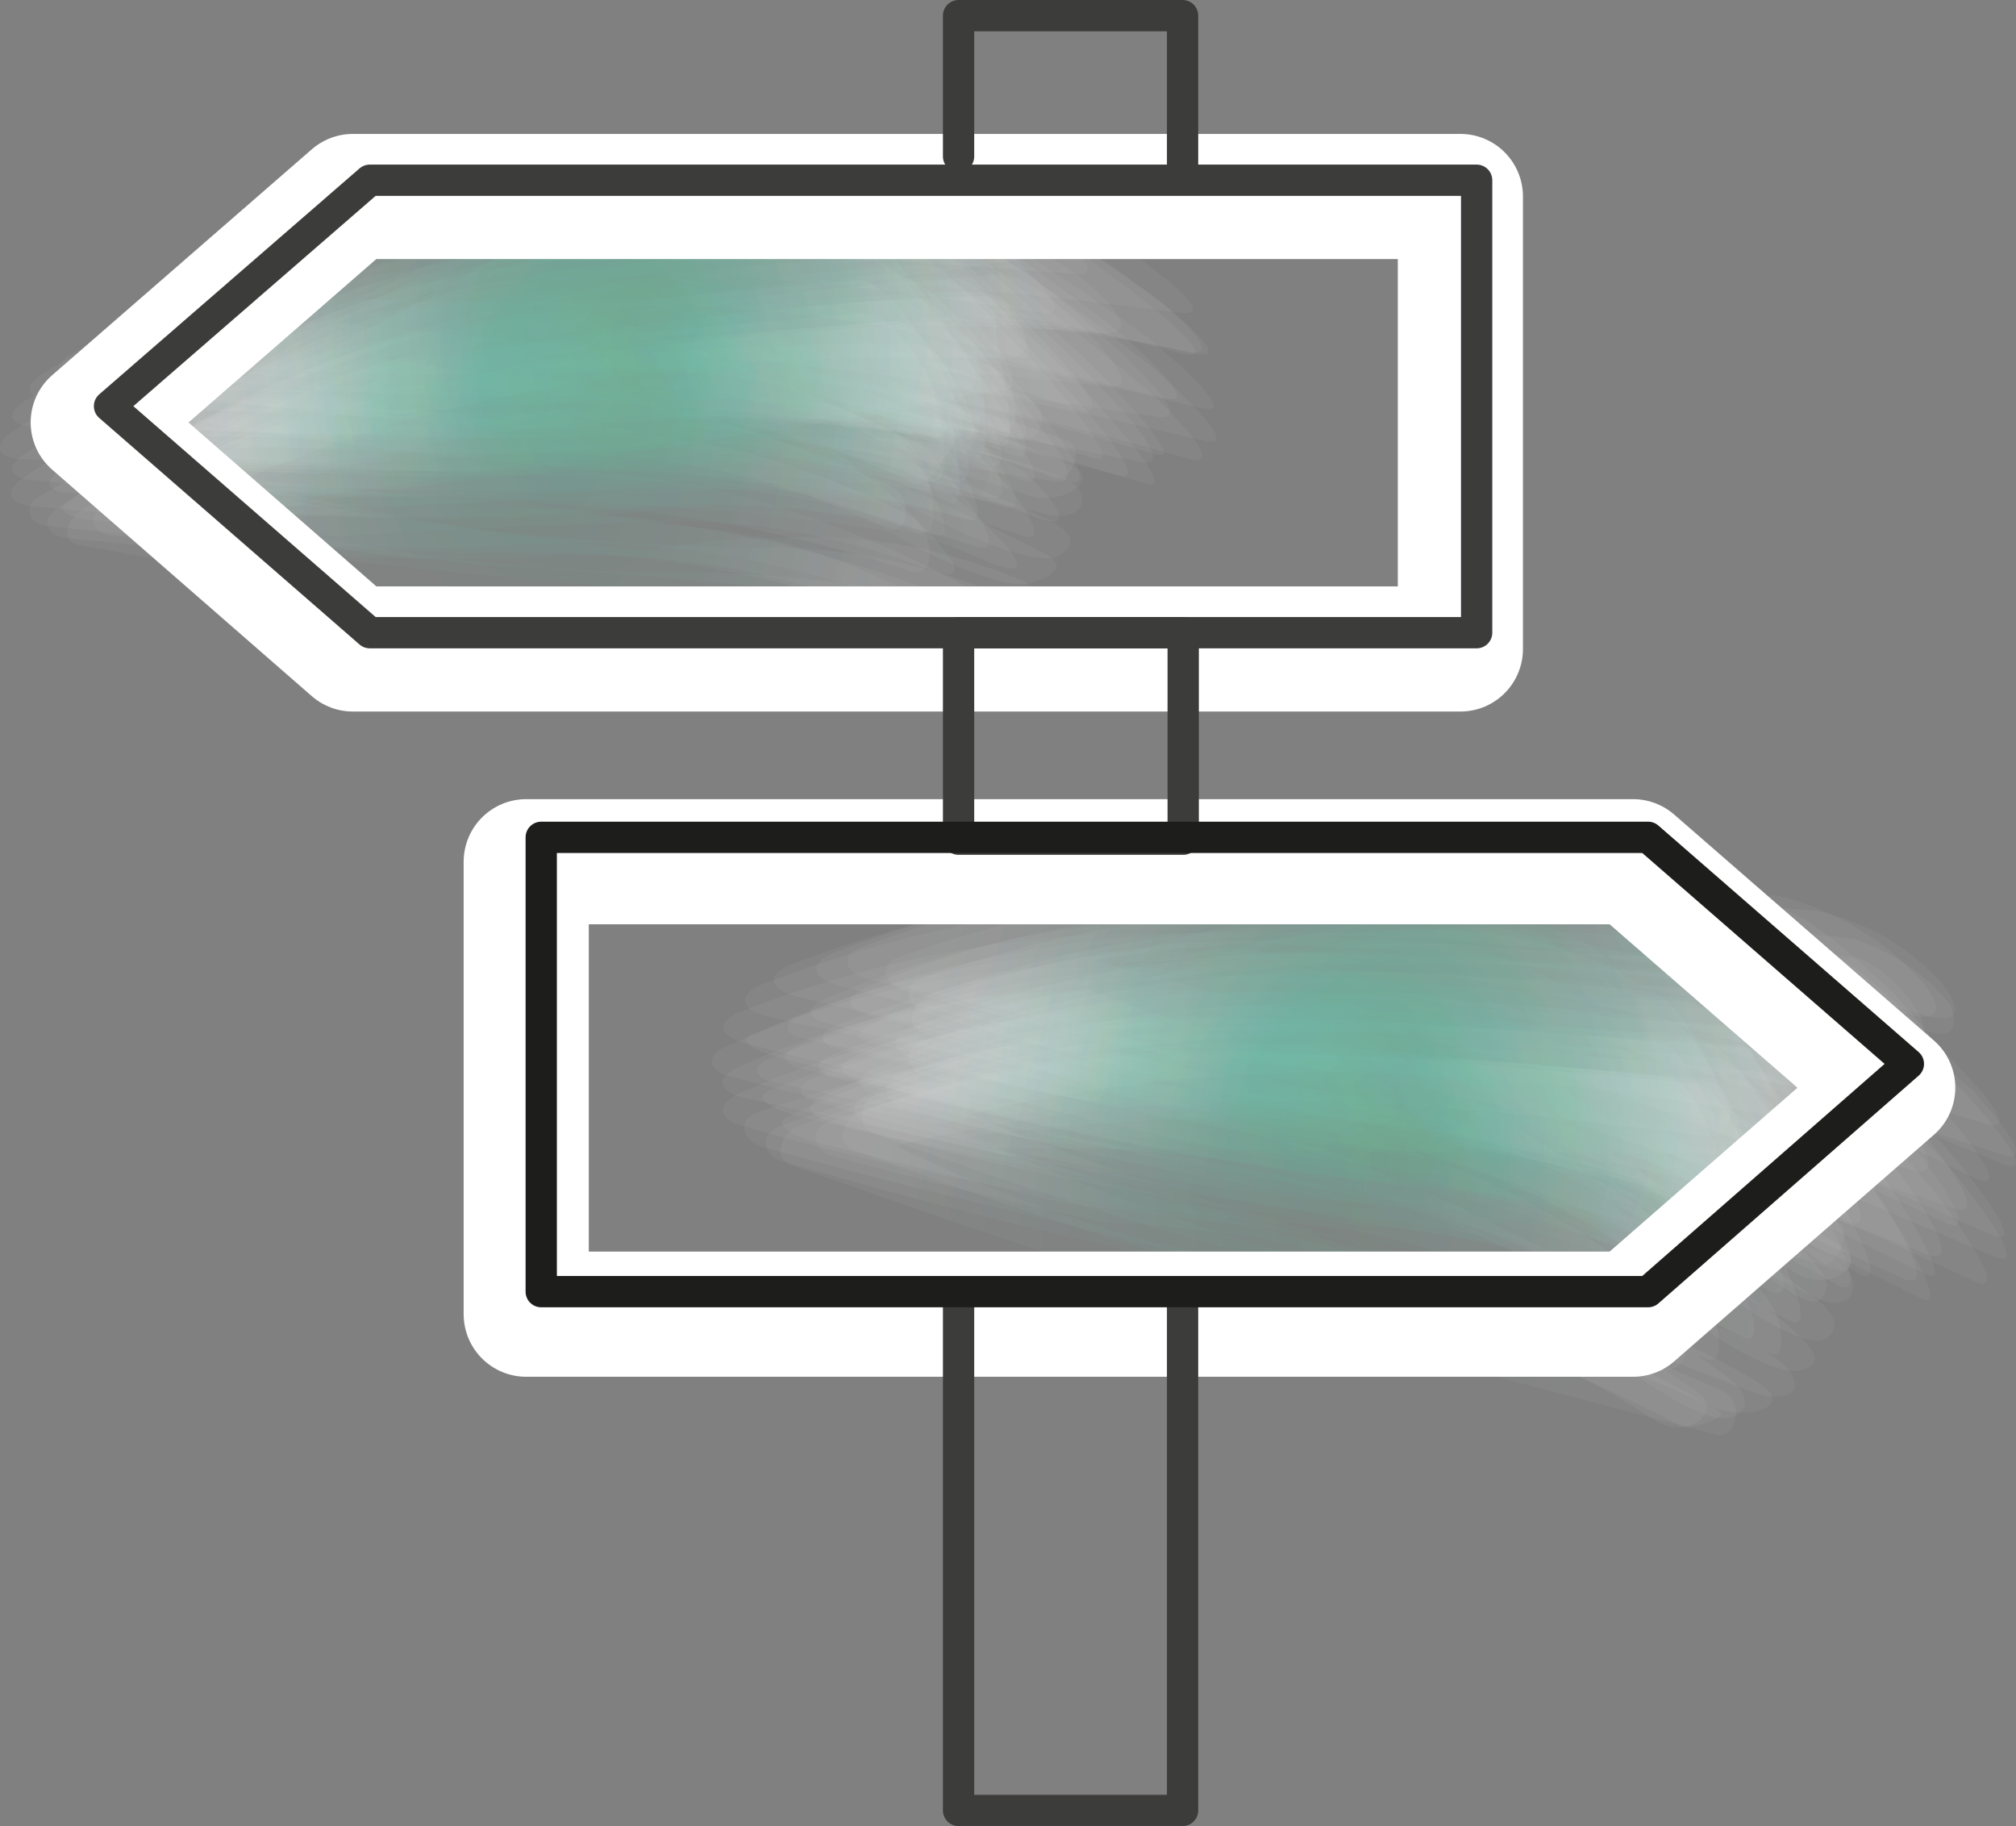 <svg xmlns="http://www.w3.org/2000/svg" xmlns:xlink="http://www.w3.org/1999/xlink" viewBox="0 0 32.22 29.18"><rect x="0" y="0" width="32.22" height="29.18" fill="#808080" stroke="none"/><defs><style>.cls-1,.cls-10,.cls-11,.cls-12,.cls-13,.cls-14,.cls-15,.cls-16,.cls-17,.cls-18,.cls-19,.cls-2,.cls-20,.cls-21,.cls-22,.cls-23,.cls-24,.cls-25,.cls-26,.cls-27,.cls-28,.cls-29,.cls-3,.cls-30,.cls-31,.cls-32,.cls-33,.cls-34,.cls-35,.cls-36,.cls-37,.cls-38,.cls-39,.cls-4,.cls-40,.cls-41,.cls-42,.cls-43,.cls-44,.cls-45,.cls-46,.cls-47,.cls-48,.cls-49,.cls-5,.cls-50,.cls-51,.cls-52,.cls-53,.cls-54,.cls-55,.cls-56,.cls-57,.cls-58,.cls-59,.cls-6,.cls-60,.cls-61,.cls-62,.cls-63,.cls-64,.cls-65,.cls-66,.cls-67,.cls-68,.cls-69,.cls-7,.cls-70,.cls-71,.cls-72,.cls-8,.cls-9{opacity:0.04;}.cls-1{fill:url(#Unbenannter_Verlauf_6);}.cls-2{fill:url(#Unbenannter_Verlauf_6-2);}.cls-3{fill:url(#Unbenannter_Verlauf_6-3);}.cls-4{fill:url(#Unbenannter_Verlauf_6-4);}.cls-5{fill:url(#Unbenannter_Verlauf_6-5);}.cls-6{fill:url(#Unbenannter_Verlauf_6-6);}.cls-7{fill:url(#Unbenannter_Verlauf_6-7);}.cls-8{fill:url(#Unbenannter_Verlauf_6-8);}.cls-9{fill:url(#Unbenannter_Verlauf_6-9);}.cls-10{fill:url(#Unbenannter_Verlauf_6-10);}.cls-11{fill:url(#Unbenannter_Verlauf_6-11);}.cls-12{fill:url(#Unbenannter_Verlauf_6-12);}.cls-13{fill:url(#Unbenannter_Verlauf_6-13);}.cls-14{fill:url(#Unbenannter_Verlauf_6-14);}.cls-15{fill:url(#Unbenannter_Verlauf_6-15);}.cls-16{fill:url(#Unbenannter_Verlauf_6-16);}.cls-17{fill:url(#Unbenannter_Verlauf_6-17);}.cls-18{fill:url(#Unbenannter_Verlauf_6-18);}.cls-19{fill:url(#Unbenannter_Verlauf_6-19);}.cls-20{fill:url(#Unbenannter_Verlauf_6-20);}.cls-21{fill:url(#Unbenannter_Verlauf_6-21);}.cls-22{fill:url(#Unbenannter_Verlauf_6-22);}.cls-23{fill:url(#Unbenannter_Verlauf_6-23);}.cls-24{fill:url(#Unbenannter_Verlauf_6-24);}.cls-25{fill:url(#Unbenannter_Verlauf_6-25);}.cls-26{fill:url(#Unbenannter_Verlauf_6-26);}.cls-27{fill:url(#Unbenannter_Verlauf_6-27);}.cls-28{fill:url(#Unbenannter_Verlauf_6-28);}.cls-29{fill:url(#Unbenannter_Verlauf_6-29);}.cls-30{fill:url(#Unbenannter_Verlauf_6-30);}.cls-31{fill:url(#Unbenannter_Verlauf_6-31);}.cls-32{fill:url(#Unbenannter_Verlauf_6-32);}.cls-33{fill:url(#Unbenannter_Verlauf_6-33);}.cls-34{fill:url(#Unbenannter_Verlauf_6-34);}.cls-35{fill:url(#Unbenannter_Verlauf_6-35);}.cls-36{fill:url(#Unbenannter_Verlauf_6-36);}.cls-37{fill:url(#Unbenannter_Verlauf_6-37);}.cls-38{fill:url(#Unbenannter_Verlauf_6-38);}.cls-39{fill:url(#Unbenannter_Verlauf_6-39);}.cls-40{fill:url(#Unbenannter_Verlauf_6-40);}.cls-41{fill:url(#Unbenannter_Verlauf_6-41);}.cls-42{fill:url(#Unbenannter_Verlauf_6-42);}.cls-43{fill:url(#Unbenannter_Verlauf_6-43);}.cls-44{fill:url(#Unbenannter_Verlauf_6-44);}.cls-45{fill:url(#Unbenannter_Verlauf_6-45);}.cls-46{fill:url(#Unbenannter_Verlauf_6-46);}.cls-47{fill:url(#Unbenannter_Verlauf_6-47);}.cls-48{fill:url(#Unbenannter_Verlauf_6-48);}.cls-49{fill:url(#Unbenannter_Verlauf_6-49);}.cls-50{fill:url(#Unbenannter_Verlauf_6-50);}.cls-51{fill:url(#Unbenannter_Verlauf_6-51);}.cls-52{fill:url(#Unbenannter_Verlauf_6-52);}.cls-53{fill:url(#Unbenannter_Verlauf_6-53);}.cls-54{fill:url(#Unbenannter_Verlauf_6-54);}.cls-55{fill:url(#Unbenannter_Verlauf_6-55);}.cls-56{fill:url(#Unbenannter_Verlauf_6-56);}.cls-57{fill:url(#Unbenannter_Verlauf_6-57);}.cls-58{fill:url(#Unbenannter_Verlauf_6-58);}.cls-59{fill:url(#Unbenannter_Verlauf_6-59);}.cls-60{fill:url(#Unbenannter_Verlauf_6-60);}.cls-61{fill:url(#Unbenannter_Verlauf_6-61);}.cls-62{fill:url(#Unbenannter_Verlauf_6-62);}.cls-63{fill:url(#Unbenannter_Verlauf_6-63);}.cls-64{fill:url(#Unbenannter_Verlauf_6-64);}.cls-65{fill:url(#Unbenannter_Verlauf_6-65);}.cls-66{fill:url(#Unbenannter_Verlauf_6-66);}.cls-67{fill:url(#Unbenannter_Verlauf_6-67);}.cls-68{fill:url(#Unbenannter_Verlauf_6-68);}.cls-69{fill:url(#Unbenannter_Verlauf_6-69);}.cls-70{fill:url(#Unbenannter_Verlauf_6-70);}.cls-71{fill:url(#Unbenannter_Verlauf_6-71);}.cls-72{fill:url(#Unbenannter_Verlauf_6-72);}.cls-73,.cls-74,.cls-75{fill:none;stroke-linecap:round;stroke-linejoin:round;}.cls-73{stroke:#fff;stroke-width:2px;}.cls-74{stroke:#3c3c3b;}.cls-74,.cls-75{stroke-width:0.5px;}.cls-75{stroke:#1d1d1b;}</style><radialGradient id="Unbenannter_Verlauf_6" cx="21.19" cy="19.6" r="5.87" gradientUnits="userSpaceOnUse"><stop offset="0" stop-color="#57ba9e"/><stop offset="0.14" stop-color="#5cbca1"/><stop offset="0.3" stop-color="#69c1a8"/><stop offset="0.46" stop-color="#7fcbb5"/><stop offset="0.63" stop-color="#9fd7c7"/><stop offset="0.8" stop-color="#c7e8df"/><stop offset="0.98" stop-color="#f7fcfb"/><stop offset="1" stop-color="#fff"/></radialGradient><radialGradient id="Unbenannter_Verlauf_6-2" cx="20.87" cy="18.6" r="6.41" xlink:href="#Unbenannter_Verlauf_6"/><radialGradient id="Unbenannter_Verlauf_6-3" cx="21.21" cy="16.99" r="6.57" xlink:href="#Unbenannter_Verlauf_6"/><radialGradient id="Unbenannter_Verlauf_6-4" cx="20.59" cy="17.25" r="6.49" xlink:href="#Unbenannter_Verlauf_6"/><radialGradient id="Unbenannter_Verlauf_6-5" cx="22.78" cy="17.6" r="6.94" xlink:href="#Unbenannter_Verlauf_6"/><radialGradient id="Unbenannter_Verlauf_6-6" cx="19.97" cy="18.47" r="6.25" xlink:href="#Unbenannter_Verlauf_6"/><radialGradient id="Unbenannter_Verlauf_6-7" cx="22.23" cy="16.72" r="6.47" xlink:href="#Unbenannter_Verlauf_6"/><radialGradient id="Unbenannter_Verlauf_6-8" cx="22.8" cy="17.14" r="6.76" xlink:href="#Unbenannter_Verlauf_6"/><radialGradient id="Unbenannter_Verlauf_6-9" cx="19.67" cy="18.31" r="6.21" xlink:href="#Unbenannter_Verlauf_6"/><radialGradient id="Unbenannter_Verlauf_6-10" cx="22.57" cy="17.14" r="6.96" xlink:href="#Unbenannter_Verlauf_6"/><radialGradient id="Unbenannter_Verlauf_6-11" cx="22.6" cy="18.48" r="6.54" xlink:href="#Unbenannter_Verlauf_6"/><radialGradient id="Unbenannter_Verlauf_6-12" cx="20.11" cy="19.88" r="5.82" xlink:href="#Unbenannter_Verlauf_6"/><radialGradient id="Unbenannter_Verlauf_6-13" cx="23.25" cy="18.01" r="6.62" xlink:href="#Unbenannter_Verlauf_6"/><radialGradient id="Unbenannter_Verlauf_6-14" cx="22.66" cy="17.79" r="6.11" xlink:href="#Unbenannter_Verlauf_6"/><radialGradient id="Unbenannter_Verlauf_6-15" cx="21" cy="18.1" r="6.55" xlink:href="#Unbenannter_Verlauf_6"/><radialGradient id="Unbenannter_Verlauf_6-16" cx="21" cy="19.11" r="6.3" xlink:href="#Unbenannter_Verlauf_6"/><radialGradient id="Unbenannter_Verlauf_6-17" cx="22.32" cy="18.94" r="6.47" xlink:href="#Unbenannter_Verlauf_6"/><radialGradient id="Unbenannter_Verlauf_6-18" cx="21.83" cy="17.99" r="6.71" xlink:href="#Unbenannter_Verlauf_6"/><radialGradient id="Unbenannter_Verlauf_6-19" cx="21.03" cy="19.73" r="6.01" xlink:href="#Unbenannter_Verlauf_6"/><radialGradient id="Unbenannter_Verlauf_6-20" cx="21.95" cy="17.39" r="6.86" xlink:href="#Unbenannter_Verlauf_6"/><radialGradient id="Unbenannter_Verlauf_6-21" cx="19.66" cy="19.06" r="6.07" xlink:href="#Unbenannter_Verlauf_6"/><radialGradient id="Unbenannter_Verlauf_6-22" cx="22.36" cy="17.16" r="6.88" xlink:href="#Unbenannter_Verlauf_6"/><radialGradient id="Unbenannter_Verlauf_6-23" cx="22.51" cy="18.97" r="6.23" xlink:href="#Unbenannter_Verlauf_6"/><radialGradient id="Unbenannter_Verlauf_6-24" cx="20.18" cy="17.68" r="6.4" xlink:href="#Unbenannter_Verlauf_6"/><radialGradient id="Unbenannter_Verlauf_6-25" cx="20.83" cy="17.72" r="6.55" xlink:href="#Unbenannter_Verlauf_6"/><radialGradient id="Unbenannter_Verlauf_6-26" cx="22.87" cy="17.45" r="6.28" xlink:href="#Unbenannter_Verlauf_6"/><radialGradient id="Unbenannter_Verlauf_6-27" cx="22.98" cy="17.4" r="6.81" xlink:href="#Unbenannter_Verlauf_6"/><radialGradient id="Unbenannter_Verlauf_6-28" cx="22.66" cy="17.14" r="6.42" xlink:href="#Unbenannter_Verlauf_6"/><radialGradient id="Unbenannter_Verlauf_6-29" cx="21.73" cy="17.65" r="6.79" xlink:href="#Unbenannter_Verlauf_6"/><radialGradient id="Unbenannter_Verlauf_6-30" cx="19.71" cy="19.72" r="5.94" xlink:href="#Unbenannter_Verlauf_6"/><radialGradient id="Unbenannter_Verlauf_6-31" cx="22.01" cy="16.62" r="6.62" xlink:href="#Unbenannter_Verlauf_6"/><radialGradient id="Unbenannter_Verlauf_6-32" cx="22.78" cy="18.51" r="6.21" xlink:href="#Unbenannter_Verlauf_6"/><radialGradient id="Unbenannter_Verlauf_6-33" cx="20.16" cy="19.78" r="5.98" xlink:href="#Unbenannter_Verlauf_6"/><radialGradient id="Unbenannter_Verlauf_6-34" cx="21.81" cy="18.62" r="6.56" xlink:href="#Unbenannter_Verlauf_6"/><radialGradient id="Unbenannter_Verlauf_6-35" cx="21.52" cy="19.34" r="5.89" xlink:href="#Unbenannter_Verlauf_6"/><radialGradient id="Unbenannter_Verlauf_6-36" cx="22.41" cy="17.6" r="6.9" xlink:href="#Unbenannter_Verlauf_6"/><radialGradient id="Unbenannter_Verlauf_6-37" cx="9.05" cy="7.59" r="5.38" xlink:href="#Unbenannter_Verlauf_6"/><radialGradient id="Unbenannter_Verlauf_6-38" cx="9.01" cy="6.47" r="5.99" xlink:href="#Unbenannter_Verlauf_6"/><radialGradient id="Unbenannter_Verlauf_6-39" cx="9.16" cy="4.88" r="6.05" xlink:href="#Unbenannter_Verlauf_6"/><radialGradient id="Unbenannter_Verlauf_6-40" cx="8.66" cy="5.09" r="6.02" xlink:href="#Unbenannter_Verlauf_6"/><radialGradient id="Unbenannter_Verlauf_6-41" cx="10.68" cy="5.71" r="6.42" xlink:href="#Unbenannter_Verlauf_6"/><radialGradient id="Unbenannter_Verlauf_6-42" cx="8.17" cy="6.31" r="5.86" xlink:href="#Unbenannter_Verlauf_6"/><radialGradient id="Unbenannter_Verlauf_6-43" cx="9.95" cy="4.66" r="5.88" xlink:href="#Unbenannter_Verlauf_6"/><radialGradient id="Unbenannter_Verlauf_6-44" cx="10.56" cy="5.08" r="6.21" xlink:href="#Unbenannter_Verlauf_6"/><radialGradient id="Unbenannter_Verlauf_6-45" cx="7.84" cy="6.08" r="5.79" xlink:href="#Unbenannter_Verlauf_6"/><radialGradient id="Unbenannter_Verlauf_6-46" cx="10.52" cy="5.21" r="6.48" xlink:href="#Unbenannter_Verlauf_6"/><radialGradient id="Unbenannter_Verlauf_6-47" cx="10.42" cy="6.29" r="6.05" xlink:href="#Unbenannter_Verlauf_6"/><radialGradient id="Unbenannter_Verlauf_6-48" cx="8.48" cy="7.94" r="5.52" xlink:href="#Unbenannter_Verlauf_6"/><radialGradient id="Unbenannter_Verlauf_6-49" cx="10.93" cy="5.97" r="6.07" xlink:href="#Unbenannter_Verlauf_6"/><radialGradient id="Unbenannter_Verlauf_6-50" cx="10.13" cy="5.7" r="5.49" xlink:href="#Unbenannter_Verlauf_6"/><radialGradient id="Unbenannter_Verlauf_6-51" cx="9.17" cy="5.97" r="6.18" xlink:href="#Unbenannter_Verlauf_6"/><radialGradient id="Unbenannter_Verlauf_6-52" cx="9.04" cy="6.96" r="5.89" xlink:href="#Unbenannter_Verlauf_6"/><radialGradient id="Unbenannter_Verlauf_6-53" cx="10.22" cy="6.88" r="6.01" xlink:href="#Unbenannter_Verlauf_6"/><radialGradient id="Unbenannter_Verlauf_6-54" cx="9.89" cy="6.04" r="6.27" xlink:href="#Unbenannter_Verlauf_6"/><radialGradient id="Unbenannter_Verlauf_6-55" cx="8.94" cy="7.58" r="5.55" xlink:href="#Unbenannter_Verlauf_6"/><radialGradient id="Unbenannter_Verlauf_6-56" cx="9.97" cy="5.27" r="6.42" xlink:href="#Unbenannter_Verlauf_6"/><radialGradient id="Unbenannter_Verlauf_6-57" cx="7.78" cy="6.81" r="5.63" xlink:href="#Unbenannter_Verlauf_6"/><radialGradient id="Unbenannter_Verlauf_6-58" cx="10.28" cy="5.03" r="6.41" xlink:href="#Unbenannter_Verlauf_6"/><radialGradient id="Unbenannter_Verlauf_6-59" cx="10.24" cy="6.86" r="5.71" xlink:href="#Unbenannter_Verlauf_6"/><radialGradient id="Unbenannter_Verlauf_6-60" cx="8.33" cy="5.45" r="5.97" xlink:href="#Unbenannter_Verlauf_6"/><radialGradient id="Unbenannter_Verlauf_6-61" cx="9" cy="5.55" r="6.16" xlink:href="#Unbenannter_Verlauf_6"/><radialGradient id="Unbenannter_Verlauf_6-62" cx="10.37" cy="5.38" r="5.63" xlink:href="#Unbenannter_Verlauf_6"/><radialGradient id="Unbenannter_Verlauf_6-63" cx="10.75" cy="5.44" r="6.25" xlink:href="#Unbenannter_Verlauf_6"/><radialGradient id="Unbenannter_Verlauf_6-64" cx="10.28" cy="5.06" r="5.81" xlink:href="#Unbenannter_Verlauf_6"/><radialGradient id="Unbenannter_Verlauf_6-65" cx="9.83" cy="5.58" r="6.36" xlink:href="#Unbenannter_Verlauf_6"/><radialGradient id="Unbenannter_Verlauf_6-66" cx="7.81" cy="7.6" r="5.5" xlink:href="#Unbenannter_Verlauf_6"/><radialGradient id="Unbenannter_Verlauf_6-67" cx="9.79" cy="4.6" r="6.04" xlink:href="#Unbenannter_Verlauf_6"/><radialGradient id="Unbenannter_Verlauf_6-68" cx="10.38" cy="6.42" r="5.62" xlink:href="#Unbenannter_Verlauf_6"/><radialGradient id="Unbenannter_Verlauf_6-69" cx="8.16" cy="7.63" r="5.53" xlink:href="#Unbenannter_Verlauf_6"/><radialGradient id="Unbenannter_Verlauf_6-70" cx="9.76" cy="6.58" r="6.06" xlink:href="#Unbenannter_Verlauf_6"/><radialGradient id="Unbenannter_Verlauf_6-71" cx="9.35" cy="7.24" r="5.39" xlink:href="#Unbenannter_Verlauf_6"/><radialGradient id="Unbenannter_Verlauf_6-72" cx="10.4" cy="5.57" r="6.45" xlink:href="#Unbenannter_Verlauf_6"/></defs><g id="Ebene_2" data-name="Ebene 2"><g id="Ebene_1-2" data-name="Ebene 1"><path class="cls-1" d="M28.16,17.14A67.48,67.48,0,0,0,19,16.7a17.82,17.82,0,0,0-5.22,1.06c-.25.07-.49.5-.12.62A73.16,73.16,0,0,0,22.16,21a16.25,16.25,0,0,1,5.18,1.47c.56.26,1.5,0,.64-.45a10.21,10.21,0,0,0-3.15-1.23,13.51,13.51,0,0,0-2.91-.4,37.68,37.68,0,0,1-7.36-2.68l-.11.62,14.12.12C29.42,18.59,28.68,17.19,28.16,17.14Z"/><path class="cls-2" d="M27,16.56c-3-.2-6.39-.7-9.4-.43a17.67,17.67,0,0,0-5.26,1.28c-.53.2.51.44.4.42a77.57,77.57,0,0,0,9.21,1.65,11.71,11.71,0,0,1,5,1.62c.49.27.08-.7.05-.76a7.88,7.88,0,0,0-1.49-2.28c-3.52-3.56-6.56-1.18-12-.86l2.29.56a22.46,22.46,0,0,1,13.58,2.78c.64.31-.48-1.64-.51-1.7C28.5,18.27,27.77,16.61,27,16.56Z"/><path class="cls-3" d="M27.42,14.58A72,72,0,0,0,18,14.17a19.9,19.9,0,0,0-5.3,1.22c-.51.18-.39.44.06.54a55.31,55.31,0,0,0,6.48,1.15c3.15.32,5.7.7,8.37,2.79,0,0,.26-.58.11-.68-1.46-1-2.92-1.92-4.46-2.76-3-1.63-.2-.14-7.57-1.35l-.55.66c5.78-1,9.52-.05,14.68,1.5.7.21-.47-1.11-.34-1C29.06,15.83,28.11,14.62,27.42,14.58Z"/><path class="cls-4" d="M27,14.87a71.82,71.82,0,0,0-9.41-.4,19.38,19.38,0,0,0-5.33,1.23c-.52.18-.42.44,0,.54a55.74,55.74,0,0,0,6.49,1.12c3.11.29,5.68.64,8.29,2.73.05,0,.41-.54.29-.62-1.48-1-3-2-4.53-2.81-3-1.63-.21-.15-7.52-1.26l-.58.65c5.82-1,9.36-.08,14.38,1.75.69.25-.33-1.14-.23-1C28.51,16.36,27.58,14.91,27,14.87Z"/><path class="cls-5" d="M28.47,16.09a77,77,0,0,0-9.36-.45A15.62,15.62,0,0,0,13.6,16.9c-.19.12-.18.22,0,.32A53.22,53.22,0,0,0,22,18.88a15.42,15.42,0,0,1,6.25,1.73c.58.3,0-.83,0-.94a13.37,13.37,0,0,0-1.8-3.16C23.1,12.3,19.67,16,14,16.77l3.49.42c5.95-.54,9.39.72,14.35,2.88.82.36-.82-1.57-.57-1.29-.58-.63-1.17-1.25-1.78-1.85A3.54,3.54,0,0,0,28.47,16.09Z"/><path class="cls-6" d="M26.59,16.28A73,73,0,0,0,17,15.84,13.37,13.37,0,0,0,11.92,17c-.5.19-.5.43,0,.55l4.18.92a30.13,30.13,0,0,1,5.45.62,13.48,13.48,0,0,1,5,2c.57.35.34-1.46,0-1.71a16.55,16.55,0,0,0-4.16-2c-3-1-.26,0-7.31-.53l0,.54c4.78-.71,8.48.58,13,2.25.65.24-.05-1.07,0-1.05C27.9,18.2,27.13,16.32,26.59,16.28Z"/><path class="cls-7" d="M28.45,14.32c-2.67-.18-5.34-.43-8-.42a19.82,19.82,0,0,0-6.62,1.21c-.46.15-.32.45.06.54,2.17.49,4.27,1,6.48,1.26a18,18,0,0,1,8.11,2.57c.43.27.6-.54.21-.79a11.48,11.48,0,0,0-3.74-2,23.25,23.25,0,0,0-8.54-1.9l-.47.65c5.65-1,9.4-.33,14.59.78.65.14.41-.3.11-.62A4.52,4.52,0,0,0,28.45,14.32Z"/><path class="cls-8" d="M28.58,15a89.86,89.86,0,0,0-9.29-.43A15.54,15.54,0,0,0,14,15.71c-.57.21-.52.42,0,.54a62.36,62.36,0,0,0,10.6,1.84,8.36,8.36,0,0,1,3.74,1.62c.45.27.17-.6.16-.68A5.08,5.08,0,0,0,27.44,17c-3.39-3-5.78-1.54-10.61-1.51l0,.65c5.87-.79,9.66.28,14.91,1.82.78.24-.79-1.26-.57-1.06C30.63,16.34,29.42,15,28.58,15Z"/><path class="cls-9" d="M26.37,15.84a77.88,77.88,0,0,0-9.54-.37,13.81,13.81,0,0,0-5.11,1.2c-.45.16-.47.44,0,.54A36.54,36.54,0,0,0,18.2,18.4a15.44,15.44,0,0,1,7.92,2.76c.28.21.63-.39.34-.59a12,12,0,0,0-3.77-2.11l-2-.92a36.84,36.84,0,0,1-6.07-1l-.57.63a17.93,17.93,0,0,1,5.32-.31,34.45,34.45,0,0,1,8.29,1.93c.6.19,0-.92,0-1C27.55,17.47,26.85,15.87,26.37,15.84Z"/><path class="cls-10" d="M28.07,15.51c-3-.14-6.51-.63-9.54-.35a18.81,18.81,0,0,0-5.24,1.26c-.2.11-.19.22,0,.32a95.49,95.49,0,0,0,9.53,1.7A15.16,15.16,0,0,1,28,19.94c.65.33.1-1.22.09-1.24-.23-.83-.52-2.55-1.22-3.14-3.59-3-9.49.3-13.09.73l3.74.43c6-.43,9.34.77,14.28,3,.85.38-.93-1.64-.66-1.34-.62-.66-1.26-1.31-1.92-1.93A3.86,3.86,0,0,0,28.07,15.51Z"/><path class="cls-11" d="M28.51,16.13c-3,0-6.09-.39-9.1-.26A14.06,14.06,0,0,0,14.14,17c-.54.2-.52.4,0,.54,3.12.76,6.22,1.34,9.4,1.85a14.06,14.06,0,0,1,5,1.69c.54.29,0-.79,0-.86a11.49,11.49,0,0,0-1.81-2.61,5.55,5.55,0,0,0-2.85-1.85l-.19,0a33.76,33.76,0,0,1-8.85,1.11l2.77.43c5.12-.7,9,.45,13.6,2,.75.26-.56-1.29-.4-1.11C30.42,17.83,29.22,16.14,28.51,16.13Z"/><path class="cls-12" d="M27.34,17.3a58,58,0,0,0-9.41-.41A17.29,17.29,0,0,0,12.75,18c-.23.07-.43.5-.1.62,2.15.75,4.24,1.51,6.43,2.1,1.86.51,8.31,2.19,8.33,2.2.31.13.51-.52.11-.69a12.65,12.65,0,0,0-3-1,31.16,31.16,0,0,1-4.15-.95,23.21,23.21,0,0,1-6.82-2.36l-.1.62c4.92-1.38,9-1,13.79-.39C27.8,18.23,27.77,17.34,27.34,17.3Z"/><path class="cls-13" d="M29.23,15.73c-2.68-.22-5.36-.51-8.06-.51a18.59,18.59,0,0,0-6.54,1.17c-.46.16-.39.44,0,.54a56.66,56.66,0,0,0,8.17,1.58,15.19,15.19,0,0,1,5.91,2.19c.3.18.41.11.49-.14s-1-1.16-1.14-1.25a16.83,16.83,0,0,0-4.09-3,2.14,2.14,0,0,0-2.18-.19,21.27,21.27,0,0,1-4.44.08l-.53.64a25.81,25.81,0,0,1,6.8-.28A44.27,44.27,0,0,1,32,18.45c.73.22-.62-1.17-.44-1C31,17,30,15.8,29.23,15.73Z"/><path class="cls-14" d="M29.64,15.3a65.44,65.44,0,0,0-9.39-.49,19.26,19.26,0,0,0-5.35,1.07c-.24.07-.53.5-.13.63,2.42.75,5.86,1.88,8.38,2.42,2.67.58,2.83.31,5.88,1.81.6.3.84-.33.27-.63-4.25-2.18-9-2.48-13.5-4.32l-.14.63,14.78.14C31.29,16.71,30.13,15.34,29.64,15.3Z"/><path class="cls-15" d="M26.87,16c-3-.14-6.4-.61-9.39-.34a18.85,18.85,0,0,0-5.24,1.28c-.19.12-.19.22,0,.32l4.49,1c1.78.13,3.54.34,5.3.64a15.79,15.79,0,0,1,5.27,1.73c.37.2.33-1.89.33-1.84,0-.45.15-1.55-.36-1.83-4-2.22-7.76-.59-12.43-.34l1.31.61a22,22,0,0,1,13.57,3.13c.63.33-.64-1.77-.69-1.85C28.63,17.9,27.73,16,26.87,16Z"/><path class="cls-16" d="M27.41,16.9A90,90,0,0,0,18,16.53a13.07,13.07,0,0,0-5.36,1.29c-.47.18.4.44.34.42l4.07,1c1.75.19,3.5.43,5.24.69A12.47,12.47,0,0,1,27,21.59c.41.23.48.19.47-.21,0-.58-1.19-1.6-1.56-2a6.71,6.71,0,0,0-2.38-2c-3.08-1.52-3.51,0-8.9.15l1.68.56c4.82-.56,8.39.69,13,2.19.68.22-.15-1.14-.13-1.09C28.89,18.83,28,16.93,27.41,16.9Z"/><path class="cls-17" d="M28.46,16.78A67.11,67.11,0,0,0,19,16.29a13.4,13.4,0,0,0-5,1.15c-.46.17-.47.43,0,.55,3.1.73,6.17,1.26,9.32,1.79A13.5,13.5,0,0,1,28,21.5c.43.24.49.18.46-.22,0-.61-1.3-1.63-1.7-2A8.46,8.46,0,0,0,23.67,17a.84.84,0,0,0-.75-.22,30.27,30.27,0,0,1-6.65.47l0,.65a22.66,22.66,0,0,1,6.63-.09,37.85,37.85,0,0,1,7.89,2.23c.72.27-.41-1.25-.29-1.09C30.17,18.5,29.14,16.84,28.46,16.78Z"/><path class="cls-18" d="M27.52,16.37c-2.94-.16-6.35-.64-9.33-.38a18.88,18.88,0,0,0-5.25,1.26c-.19.12-.19.22,0,.32a45.59,45.59,0,0,0,8.33,1.62,15.26,15.26,0,0,1,6.29,1.67c.56.29.11-.78.06-.91a10.07,10.07,0,0,0-1.57-3.12,3.88,3.88,0,0,0-2.15-1.55c-3.57-.82-4.67,1.12-10.53,1.84l3.58.46c5.78-.44,9.09.81,13.74,3.16.62.31-.75-1.78-.82-1.87C29.41,18.24,28.43,16.42,27.52,16.37Z"/><path class="cls-19" d="M27.81,17.27c-2.66-.2-5.32-.47-8-.48a18.92,18.92,0,0,0-6.56,1.14c-.34.11-.24.47.05.54,1.44.39,2.89.75,4.35,1.06A19,19,0,0,1,26,21.87c.3.22,1.32.94,1.69.77s.17-.47-.16-.69a19.14,19.14,0,0,0-4.09-2.34c-2.73-1-5.3-1.12-8.29-1.86l-.32.63a23.92,23.92,0,0,1,6.43-.48,37.24,37.24,0,0,1,7.6,1.47C29.37,19.52,28.44,17.32,27.81,17.27Z"/><path class="cls-20" d="M27.61,15.37c-3-.18-6.58-.69-9.65-.39a18.68,18.68,0,0,0-5.23,1.27c-.2.12-.2.22,0,.32l4.49,1a52.25,52.25,0,0,1,5.29.62,16.09,16.09,0,0,1,5.24,1.69c.37.19.31-2,.31-2,0-.45.14-1.65-.38-1.94-4.1-2.3-9.32-.24-13.56,0l2.75.52c6-.45,9.3.78,14.2,3.07.84.39-.84-1.65-.59-1.35-.59-.68-1.19-1.33-1.82-2A3.73,3.73,0,0,0,27.61,15.37Z"/><path class="cls-21" d="M26.51,16.66a79.69,79.69,0,0,0-9.52-.4,13.7,13.7,0,0,0-5.12,1.19c-.43.16-.41.44,0,.54a42.17,42.17,0,0,0,8.55,1.55,10.33,10.33,0,0,1,6,2.31c.37.24.77-.35.36-.63a25.41,25.41,0,0,0-4.68-2.45,5.07,5.07,0,0,0-2.68-.62,29.5,29.5,0,0,1-4.85-.86l-.52.63a14.79,14.79,0,0,1,5.26-.35,38.19,38.19,0,0,1,8.29,1.9C28.17,19.65,27.15,16.7,26.51,16.66Z"/><path class="cls-22" d="M28,15.05a83.59,83.59,0,0,0-9.36-.35A15.54,15.54,0,0,0,13.1,16c-.19.12-.18.22,0,.32a65.54,65.54,0,0,0,11,1.83,9.9,9.9,0,0,1,4.13,1.53c.38.2.35-1.89.35-1.85,0-.44.16-1.56-.35-1.84-4.13-2.31-7.71-.65-12.51-.34l1.32.58a26,26,0,0,1,14.53,2.6c.82.34-.91-1.53-.64-1.26-.61-.59-1.23-1.16-1.86-1.72A3.63,3.63,0,0,0,28,15.05Z"/><path class="cls-23" d="M28.93,16.51c-2.66-.2-5.31-.47-8-.47a19.5,19.5,0,0,0-6.53,1.13c-.36.12-.27.46.05.54a66.73,66.73,0,0,0,7.93,1.62,23.78,23.78,0,0,1,4.11,1.34c.41.35,1.74,1.34,2.28,1.23s0-.56-.28-.79a30.11,30.11,0,0,0-5.27-3.22,1.85,1.85,0,0,0-1-.39A24.22,24.22,0,0,1,16.45,17l-.36.63a26.08,26.08,0,0,1,6.6-.44,41.7,41.7,0,0,1,7.9,1.51c.6.16-.17-.88-.13-.83C30.17,17.47,29.46,16.55,28.93,16.51Z"/><path class="cls-24" d="M26.65,15.31c-2.73-.16-5.46-.39-8.19-.4a18.24,18.24,0,0,0-6.53,1.22c-.53.19-.45.44,0,.54A37.17,37.17,0,0,0,20.48,18a11.5,11.5,0,0,1,6.18,2.43c.11.09.53-.46.43-.53-1.47-1-2.94-2-4.51-2.87-2.95-1.63-.27-.17-7.47-1.18l-.61.65c5.7-.93,9.2.05,14,2,.67.27-.22-1.16-.16-1.05C28.13,17.05,27.24,15.35,26.65,15.31Z"/><path class="cls-25" d="M27,15.59a86.7,86.7,0,0,0-9.4-.38,15.4,15.4,0,0,0-5.51,1.29c-.56.21.56.44.42.41a38.82,38.82,0,0,0,8.29,1.31,13.61,13.61,0,0,1,6.21,2c.61.37.54-2.28.12-2.56a8.32,8.32,0,0,0-3-1.56C20.82,15,21,16,15.62,16.13l0,.65A21.83,21.83,0,0,1,29.5,19.5c.74.37-.47-1.47-.32-1.24C28.86,17.79,27.67,15.63,27,15.59Z"/><path class="cls-26" d="M29.62,15a80.14,80.14,0,0,0-8.34-.53,21.15,21.15,0,0,0-6.58,1.17c-.32.11-.17.48.07.54q3.64,1.09,7.36,1.85a16.63,16.63,0,0,1,6.6,2.33c.47.28,1.21-.14.66-.46a13.25,13.25,0,0,0-3.09-1.54A6.51,6.51,0,0,0,25.25,18a51,51,0,0,1-8.91-2.58l-.26.64a31.52,31.52,0,0,1,14.8.44c.43.09.36-.17.3-.44A3.3,3.3,0,0,0,29.62,15Z"/><path class="cls-27" d="M28.69,15.36c-3-.12-6.1-.47-9.11-.33a15.76,15.76,0,0,0-5.33,1.17c.11,0-.9.33-.35.46,3.24.75,6.44,1.33,9.73,1.82a14,14,0,0,1,4.93,1.59c.53.28,0-.76,0-.83a10.53,10.53,0,0,0-1.7-2.57c-3.46-3.76-6.3-1.12-11.84-.58l2.28.48A27,27,0,0,1,32,18.6c.79.29-.83-1.36-.58-1.13C30.86,17,29.53,15.39,28.69,15.36Z"/><path class="cls-28" d="M29,14.55c-2.68-.21-5.35-.47-8-.45a20.62,20.62,0,0,0-6.62,1.19c-.38.12-.23.46.07.54a101.9,101.9,0,0,0,10.52,2.23,12.9,12.9,0,0,1,4.16,2.12c.19.12.48-.51.27-.64-4-2.49-8.54-3.19-13-4.51l-.34.64a15.71,15.71,0,0,1,5.5-.52,27.92,27.92,0,0,1,9.3,1.1c.61.13.37-.32.12-.6A3.72,3.72,0,0,0,29,14.55Z"/><path class="cls-29" d="M27.25,15.79c-2.66-.12-5.34-.35-8-.34a17.88,17.88,0,0,0-6.55,1.28c-.21.11-.2.22,0,.32l4.42,1c1.71.19,3.42.4,5.13.62a14.55,14.55,0,0,1,5.1,1.49c.63.32.17-1.13.16-1.2-.17-.72-.4-2.57-1.06-3.07-3.45-2.59-11.1.48-13.29.68l3.83.47c5.8-.32,9.09,1,13.78,3.32.62.31-.87-1.86-.95-2C29.3,17.77,28.21,15.84,27.25,15.79Z"/><path class="cls-30" d="M26.65,17.21c-2.66-.25-5.32-.55-8-.56a19.62,19.62,0,0,0-6.55,1.13c-.34.11-.22.46.06.54,3,.85,6.08,1.48,9.1,2.33a25.07,25.07,0,0,1,5.61,2.14c.14.07.76-.15.62-.23A25.87,25.87,0,0,0,21.56,20a63.67,63.67,0,0,1-7.62-2.43l-.32.63a24.36,24.36,0,0,1,6.32-.49,31.94,31.94,0,0,1,7.35,1.47C27.91,19.41,27.19,17.26,26.65,17.21Z"/><path class="cls-31" d="M28.07,14.41A65.82,65.82,0,0,0,18.65,14a19.59,19.59,0,0,0-5.26,1.2c-.52.18-.39.44,0,.54A41,41,0,0,0,22,17.17,10.81,10.81,0,0,1,28,19.26c.63.37.74-.75.37-1a10.79,10.79,0,0,0-3.57-1.9,20.27,20.27,0,0,0-8.47-1.5l-.55.66c5.79-1,9.65,0,14.94,1.31.71.18-.61-1.09-.44-.95C29.78,15.44,28.82,14.45,28.07,14.41Z"/><path class="cls-32" d="M29.26,16c-2.66-.22-5.32-.49-8-.48a20.35,20.35,0,0,0-6.54,1.13c-.34.11-.21.48.06.54a56,56,0,0,0,8.09,1.71,17.94,17.94,0,0,1,4.63,1.72c.23.17,1.37,1,1.7.76s-.08-.57-.32-.73a18.84,18.84,0,0,0-5-2.73,3,3,0,0,0-1-.29,33.1,33.1,0,0,1-6.46-1.19l-.3.64a26.94,26.94,0,0,1,6.64-.55,43.7,43.7,0,0,1,7.82,1.29c.55.13.41-.23.22-.57A3.13,3.13,0,0,0,29.26,16Z"/><path class="cls-33" d="M27.1,17.31c-2.68-.22-5.36-.51-8-.51A19.06,19.06,0,0,0,12.46,18c-.34.11-.24.47,0,.54a74.67,74.67,0,0,0,7.37,1.8,15.23,15.23,0,0,1,6.66,2.38c.47.29,1.12-.19.6-.5a13,13,0,0,0-4-1.89c-2.95-.85-5.91-1.53-8.83-2.51l-.32.63a23.61,23.61,0,0,1,6.39-.51,36.68,36.68,0,0,1,7.48,1.42C28.46,19.48,27.65,17.35,27.1,17.31Z"/><path class="cls-34" d="M27.84,16.55c-3.06-.09-6.23-.45-9.29-.29a14.16,14.16,0,0,0-5.47,1.28c-.17.11-.17.22,0,.32a54,54,0,0,0,8.54,1.71,14.67,14.67,0,0,1,6.17,1.77c.54.29.05-.79,0-.87a10.61,10.61,0,0,0-1.72-2.8c-3.29-3.58-6.88-.82-11.84-.36l2.33.52c5.66-.67,9.16.44,13.83,2.59.76.35-.48-1.45-.33-1.23C29.75,18.72,28.52,16.57,27.84,16.55Z"/><path class="cls-35" d="M28.7,16.83a80.12,80.12,0,0,0-8-.47A23.17,23.17,0,0,0,14,17.49c-.22.06-.33.52-.06.61a70.77,70.77,0,0,0,8.76,2.64,23.06,23.06,0,0,1,5.11,1.43c1,.43,1.21-.18.28-.63a8.18,8.18,0,0,0-3.4-1.11,40,40,0,0,1-10.06-3l-.06.62c4.9-1.39,9.45-1,14.4-.11C29.68,18.08,29.14,16.88,28.7,16.83Z"/><path class="cls-36" d="M28,16c-2.73-.13-5.46-.38-8.19-.37a17.91,17.91,0,0,0-6.57,1.25c-.21.12-.2.22,0,.32A82.23,82.23,0,0,0,22.73,19a14.17,14.17,0,0,1,5.13,1.49c.57.29.12-.79.07-.95a11.17,11.17,0,0,0-1.55-3.38c-.64-.79-.67-1-1.54-1.31l-.65-.14a57.93,57.93,0,0,0-10.47,2.08l3.8.47c5.85-.35,9.18.93,14,3.2.84.4-.83-1.7-.59-1.4-.59-.7-1.19-1.39-1.82-2.06A4.12,4.12,0,0,0,28,16Z"/><path class="cls-37" d="M15.24,5.05c-4.69.4-8.91.67-13.1,2.85-.21.11-.45.55,0,.6,2.63.4,5.28.7,7.93.89a13.68,13.68,0,0,1,5,.58c.21.06.91.3,1.09,0s0-.44-.28-.51A9.69,9.69,0,0,0,12,8.75,45,45,0,0,1,3,7.66l0,.6L16,6.24C16.55,6.27,15.71,5,15.24,5.05Z"/><path class="cls-38" d="M14.13,4.38A82.84,82.84,0,0,0,5.68,5.52,13.4,13.4,0,0,0,.88,7.57c-.13.14-.11.23.07.29a41.31,41.31,0,0,0,7.94.08,11.72,11.72,0,0,1,6,.6c.48.16,0-.62,0-.71a6,6,0,0,0-1.52-1.94c-3.63-2.33-5.91,0-10.33,1l1.2.37a21.26,21.26,0,0,1,12.85.43c.64.18-.74-1.45-.78-1.5C15.85,5.74,14.87,4.29,14.13,4.38Z"/><path class="cls-39" d="M14.54,2.5c-2.49.28-5,.48-7.47.92A17.63,17.63,0,0,0,1.2,5.62c-.44.24-.27.47.14.48a36.27,36.27,0,0,0,8-.13,10.86,10.86,0,0,1,6.09,1.29c.08,0,.32-.56.2-.61a50.18,50.18,0,0,0-4.74-1.8c-3-.95-.39-.08-7.08,0l-.38.69C8.5,3.65,12.2,4,17.19,4.38c.67.06-.64-.92-.49-.81C16.24,3.24,15.17,2.43,14.54,2.5Z"/><path class="cls-40" d="M14.1,2.77A65.75,65.75,0,0,0,5.42,3.93a18.31,18.31,0,0,0-4.67,2c-.46.25-.3.47.14.48a33.39,33.39,0,0,0,8-.19,10.71,10.71,0,0,1,6,1.21c.15.07.48-.48.37-.53a38.75,38.75,0,0,0-3.82-1.57c-3.36-1.14-2.64-.35-8-.2l-.4.7C8.2,3.93,11.72,4.23,16.65,5c.67.1-.56-1-.43-.86C15.8,3.75,14.71,2.69,14.1,2.77Z"/><path class="cls-41" d="M15.52,3.92A74.18,74.18,0,0,0,6.85,5,14.1,14.1,0,0,0,2,7.08c-.15.14-.13.24.07.29A51.34,51.34,0,0,0,10,7.53a14.25,14.25,0,0,1,6,.56c.58.18-.1-.77-.16-.87a12.06,12.06,0,0,0-2.17-2.61c-3.89-3.3-6.11.53-11.35,2.28L5.64,6.7c5.28-1.47,8.74-.79,13.59.34.81.19-1-1.31-.72-1.1-.62-.48-1.26-1-1.91-1.41A3.21,3.21,0,0,0,15.52,3.92Z"/><path class="cls-42" d="M13.79,4.1A74.54,74.54,0,0,0,5,5.27,12.84,12.84,0,0,0,.49,7.19c-.46.27-.37.47.13.49a34.35,34.35,0,0,0,8-.12,12.48,12.48,0,0,1,6,.94c.59.23.18-1.35-.19-1.51a8.62,8.62,0,0,0-3.24-1,15,15,0,0,0-7.66.46L3,7.11A22.75,22.75,0,0,1,15.92,7c.65.12-.29-1-.26-1C15.41,5.69,14.31,4,13.79,4.1Z"/><path class="cls-43" d="M15.47,2.26c-2.48.26-5,.46-7.42.91A18.53,18.53,0,0,0,2.2,5.33c-.38.21-.19.47.14.49C4.4,5.92,6.4,6,8.46,6a13.22,13.22,0,0,1,3.92.14A7.59,7.59,0,0,1,16.22,7c.44.18.61-.48.17-.67A20.4,20.4,0,0,0,11.58,5c-3.18-.56-.39.1-7.24-.3l-.28.66c5-1.85,8.56-1.89,13.51-1.74.62,0,.27-.35,0-.58A3.74,3.74,0,0,0,15.47,2.26Z"/><path class="cls-44" d="M15.6,2.87A63.4,63.4,0,0,0,7,4,16.52,16.52,0,0,0,2.37,5.9c-.48.28-.38.46.13.49l3.91.21a39,39,0,0,1,4.95-.22,13,13,0,0,1,4.83.89c.46.17,0-.62,0-.66a5.16,5.16,0,0,0-1.52-1.67A7,7,0,0,0,11.23,3.7l-.17,0A34.13,34.13,0,0,1,4.82,5.2L5,5.79C10.24,4.05,13.8,4.36,18.87,5c.74.08-.88-1-.65-.87C17.61,3.73,16.36,2.78,15.6,2.87Z"/><path class="cls-45" d="M13.58,3.69A72.94,72.94,0,0,0,4.75,4.91,13,13,0,0,0,.27,6.85c-.4.24-.36.48.13.49l4.27.11a24.83,24.83,0,0,1,4.72-.18,11.6,11.6,0,0,1,4.77,1.17c.36.16.46-.48.08-.67A22.65,22.65,0,0,0,9.61,6.24a3.92,3.92,0,0,0-2.42-.13A24.07,24.07,0,0,1,3,6.17l-.43.68a20.64,20.64,0,0,1,6-1.2,37.3,37.3,0,0,1,6.81.54c.6.09-.21-.91-.2-.89C15,5,14.05,3.63,13.58,3.69Z"/><path class="cls-46" d="M15.14,3.38A82.67,82.67,0,0,0,6.56,4.56,14.75,14.75,0,0,0,1.74,6.61c-.16.14-.14.23.07.29a87.34,87.34,0,0,0,9,0,14,14,0,0,1,4.94.53c.66.2-.15-1.15-.15-1.16-.39-.75-.94-2.19-1.71-2.65C10.14,1.36,5.46,5.38,2.14,6.41L5.6,6.19c5.36-1.41,8.71-.85,13.59.33.83.2-1.12-1.34-.82-1.11C17.69,4.92,17,4.44,16.3,4A3.49,3.49,0,0,0,15.14,3.38Z"/><path class="cls-47" d="M15.5,4c-2.76.46-5.65.64-8.39,1.24A12.94,12.94,0,0,0,2.49,7.17c-.46.28-.39.46.13.49,3,.19,5.89.23,8.88.17a13.11,13.11,0,0,1,4.83.73c.54.18-.17-.73-.2-.77a13.67,13.67,0,0,0-2.21-2,5.14,5.14,0,0,0-2-1.16.9.9,0,0,0-1-.15A29.71,29.71,0,0,1,3.12,7l2,.13c5-1.61,8.62-1.18,13.37-.47.72.11-.69-1.09-.53-1C17.51,5.31,16.14,3.9,15.5,4Z"/><path class="cls-48" d="M14.6,5.49c-4.75,0-9,.4-13.25,2.63-.22.11-.47.53-.05.6a67.77,67.77,0,0,0,9.09,1,21.25,21.25,0,0,1,5.26.67c.2,0,.35-.57.14-.62a20.4,20.4,0,0,0-5.57-.62,30.58,30.58,0,0,1-8-1.28l0,.6,12.72-2C15.63,6.58,15.08,5.49,14.6,5.49Z"/><path class="cls-49" d="M16.2,3.6a54.6,54.6,0,0,0-8.73,1A17.79,17.79,0,0,0,2.92,6.55c-.39.22-.26.47.13.49a56.56,56.56,0,0,0,7.7.13,15,15,0,0,1,5.79,1.09c.89.34,0-.62-.22-.74A23.21,23.21,0,0,0,11.27,5a1.93,1.93,0,0,0-2,.16,18.17,18.17,0,0,1-3.95.77L5,6.58a19.61,19.61,0,0,1,7.35-1.45,24.44,24.44,0,0,1,6.66.5c.69.09-.68-1-.51-.84C18,4.44,16.88,3.55,16.2,3.6Z"/><path class="cls-50" d="M16.5,3.16a53.54,53.54,0,0,0-8.84,1.1A16.59,16.59,0,0,0,3,6.12c-.2.1-.27.54,0,.59a73.51,73.51,0,0,0,8.38.91,20.69,20.69,0,0,1,5.33.59c.68.18.82-.43.16-.62A8.89,8.89,0,0,0,13.26,7C8.13,6.77,7.93,6.84,3.61,6l0,.58C8.18,4.44,12.31,4.1,17.21,4.1,17.93,4.1,17,3.12,16.5,3.16Z"/><path class="cls-51" d="M14,3.87A64.77,64.77,0,0,0,5.39,5.09a17.09,17.09,0,0,0-4.6,2c-.16.13-.13.23.07.28a54.33,54.33,0,0,0,10.28-.11,8.85,8.85,0,0,1,4.06.78c.31.1,0-1.26,0-1.36-.07-.37-.19-1.8-.61-2-4.3-1.59-6.75.48-11.45,1.64l1.33.33c5.17-1.38,8.42-.76,13,.67.62.19-.93-1.52-1-1.59C16,5.31,14.85,3.76,14,3.87Z"/><path class="cls-52" d="M14.57,4.77A75.88,75.88,0,0,0,5.82,5.91,12.23,12.23,0,0,0,1.12,8c-.41.25.47.33.4.32l3.88.25c1.62-.1,3.25-.18,4.89-.22a11,11,0,0,1,4.55.75c1.24.45-.67-1.25-.74-1.31-1.56-1.16-1.67-1.45-3.12-2C8,4.71,7.43,6.37,3,7.39L4,7.79c4.8-1.46,7.91-.88,12.83-.1.67.11-.33-1-.3-1C16.26,6.35,15.11,4.71,14.57,4.77Z"/><path class="cls-53" d="M15.54,4.65a58.26,58.26,0,0,0-8.84,1A12.21,12.21,0,0,0,2.29,7.56c-.41.24-.36.47.12.5a47.28,47.28,0,0,0,7.71.13A10.23,10.23,0,0,1,15.84,9c1.3.47-.84-1.28-.88-1.31a11.33,11.33,0,0,0-3.38-2L10.44,5.4A27.15,27.15,0,0,1,4.44,7l.14.59C9.63,6,12.94,6.32,18.21,7.38c.71.14-.56-1.11-.43-1C17.39,6,16.17,4.59,15.54,4.65Z"/><path class="cls-54" d="M14.65,4.24A64.28,64.28,0,0,0,6,5.4a17.37,17.37,0,0,0-4.61,2c-.16.14-.13.24.07.29a41.28,41.28,0,0,0,7.86.12,14.31,14.31,0,0,1,6.06.48c.69.21-.31-1.24-.26-1.16a9.75,9.75,0,0,0-2-2.56C9.69,2,4.83,6.28,1.82,7.22L5.21,7c5.22-1.35,8.47-.69,13.1.73.62.19-1-1.53-1.07-1.6C16.7,5.67,15.5,4.14,14.65,4.24Z"/><path class="cls-55" d="M14.94,5.14c-2.49.21-5,.37-7.46.8A17.69,17.69,0,0,0,1.67,8.07c-.32.17-.18.47.13.49,2,.11,4,.23,6,.18a14.71,14.71,0,0,1,6.54.88c.19.09,1.17.58,1.38.33s0-.46-.3-.59A16.34,16.34,0,0,0,11.34,7.8c-2.78-.55-4.47-.1-7.83-.24l-.23.64A22,22,0,0,1,9.11,6.77,32,32,0,0,1,16.28,7C16.78,7.1,15.55,5.09,14.94,5.14Z"/><path class="cls-56" d="M14.67,3.19A78.23,78.23,0,0,0,6,4.4,14.51,14.51,0,0,0,1.23,6.46c-.16.14-.13.23.07.29a54.44,54.44,0,0,0,10.29-.14,9.25,9.25,0,0,1,4,.72c.37.12,0-1.9,0-1.85-.08-.42-.13-1.54-.66-1.73C10.66,2.26,6.63,4.94,2.47,6H5.06c5.36-1.43,8.68-.86,13.54.36.83.21-1.07-1.34-.78-1.11-.66-.5-1.33-1-2-1.45A3.65,3.65,0,0,0,14.67,3.19Z"/><path class="cls-57" d="M13.71,4.48a77.16,77.16,0,0,0-8.8,1.19A12.62,12.62,0,0,0,.43,7.6c-.4.23-.31.47.13.49a34.89,34.89,0,0,0,4.21.19,20.72,20.72,0,0,1,9.72.83c.56.23.42-.73,0-.9a13.9,13.9,0,0,0-2.64-1C11.26,7.09,10.64,7,10,6.86a15.62,15.62,0,0,0-7,.08l-.39.67C7.25,6,10.45,6.34,15.28,7,15.81,7,14.34,4.4,13.71,4.48Z"/><path class="cls-58" d="M15,2.94A78.33,78.33,0,0,0,6.4,4.13,14.68,14.68,0,0,0,1.56,6.2c-.14.14-.12.23.08.29l4.29.17a46.78,46.78,0,0,1,4.88-.26A16,16,0,0,1,16,7.12c.31.1,0-1.26,0-1.37-.07-.36-.19-1.82-.61-2-4.34-1.55-6.87.49-11.56,1.67l1.29.32A24.39,24.39,0,0,1,18.9,5.66c.8.17-1.09-1.21-.79-1C17.48,4.23,15.85,2.83,15,2.94Z"/><path class="cls-59" d="M15.94,4.39c-2.48.22-5,.39-7.42.82a17.84,17.84,0,0,0-5.79,2.1c-.31.17-.16.47.14.48,3.92.23,7.78.07,11.66.76L13.22,7.9l1.11.67c.4.24,1.71.89,2.17.74.2-.07.67-.25.16-.48A30.78,30.78,0,0,0,11,6.56a1.85,1.85,0,0,0-1-.2,22.3,22.3,0,0,1-5.47.43l-.22.64A23.39,23.39,0,0,1,10.26,6a36.59,36.59,0,0,1,7.46.18c.57.06-.25-.77-.22-.74C17.2,5.1,16.42,4.35,15.94,4.39Z"/><path class="cls-60" d="M13.83,3.18A65.48,65.48,0,0,0,5.17,4.35a17.69,17.69,0,0,0-4.68,2c-.47.26-.34.47.13.48a33.73,33.73,0,0,0,8-.19,11,11,0,0,1,6,1.09c.13.07.63-.37.37-.49A39.47,39.47,0,0,0,10.3,5.29c-2.91-1-.49-.09-6.92.24l-.44.7a21.36,21.36,0,0,1,13.31-.52c.67.15-.49-1-.37-.92C15.53,4.44,14.4,3.11,13.83,3.18Z"/><path class="cls-61" d="M14.14,3.44A81.2,81.2,0,0,0,5.48,4.63,14.1,14.1,0,0,0,.65,6.72C.51,6.85.53,7,.72,7A41.51,41.51,0,0,0,8,7a12.6,12.6,0,0,1,6.84.68c.61.23,0-2.22-.44-2.42a7.64,7.64,0,0,0-2.93-.94c-3.17-.44-2.82.43-7.65,1.47L4,6.35a20.69,20.69,0,0,1,13.24.2c.76.21-.74-1.27-.54-1.08C16.28,5.08,14.8,3.36,14.14,3.44Z"/><path class="cls-62" d="M16.49,2.84c-4.72.41-9.09.67-13.34,2.89-.22.11-.56.56-.08.61a64.7,64.7,0,0,0,7.73.58,18.71,18.71,0,0,1,5.65,1c.49.18,1.26-.28.6-.51a11.08,11.08,0,0,0-4.12-1,68.65,68.65,0,0,1-8.8-1l-.07.61L17.65,3.94C18.53,4,17,2.79,16.49,2.84Z"/><path class="cls-63" d="M15.66,3.25c-2.76.38-5.67.57-8.41,1.18A14.36,14.36,0,0,0,2.58,6.37c.08,0-.74.45-.23.47C5.44,7,8.46,7,11.55,7a13.22,13.22,0,0,1,4.78.67c.53.18-.13-.71-.17-.76a11.71,11.71,0,0,0-2.07-2,5.56,5.56,0,0,0-2.91-1.38L11,3.52A28.54,28.54,0,0,1,3.25,6.14l2.11.08a25.08,25.08,0,0,1,13.76-.56c.76.13-.94-1.1-.69-.94C17.86,4.34,16.42,3.14,15.66,3.25Z"/><path class="cls-64" d="M16.24,2.48a74.87,74.87,0,0,0-7.76.87A19.14,19.14,0,0,0,2.63,5.52c-.29.15-.09.46.16.48a43.06,43.06,0,0,0,7.78.26,21.13,21.13,0,0,1,6.21,1.36c.37.15.55-.47.29-.57C12.94,5.46,8.57,5.64,4.21,5l-.15.64A29,29,0,0,1,17.77,3.69c.45,0,.31-.22.2-.47A3.38,3.38,0,0,0,16.24,2.48Z"/><path class="cls-65" d="M14.39,3.68c-2.46.32-5,.54-7.39,1A16.84,16.84,0,0,0,1.2,6.9q-.25.21.06.3l4.22.22c1.6-.12,3.2-.21,4.8-.28a14,14,0,0,1,4.93.54c.62.19,0-1,0-1.12-.25-.61-.75-2.34-1.41-2.66-3.66-1.76-10,2.2-12.16,2.81l3.6-.21c5.26-1.28,8.53-.6,13.23.76.61.18-1.13-1.54-1.23-1.63C16.61,5.12,15.28,3.56,14.39,3.68Z"/><path class="cls-66" d="M13.88,5c-2.48.22-5,.38-7.42.8A17.63,17.63,0,0,0,.65,7.92c-.32.18-.18.47.13.49q3.45.36,6.91.43A16.78,16.78,0,0,1,15,10.16c.34.11,0-.46-.15-.52a9.49,9.49,0,0,0-4.07-1.25C8,8,5.28,7.87,2.53,7.43l-.25.64A25.45,25.45,0,0,1,14.94,7C15.53,7.06,14.41,5,13.88,5Z"/><path class="cls-67" d="M15.12,2.32c-2.49.27-5,.47-7.45.91A17.92,17.92,0,0,0,1.82,5.41c-.44.24-.26.46.14.48l4,.19A34.4,34.4,0,0,1,11,5.88a13.16,13.16,0,0,1,4.82,1c.65.25.43-.84.06-1A10.08,10.08,0,0,0,12.3,4.71a19.65,19.65,0,0,0-7.94-.06L4,5.34c5.12-1.87,8.79-1.69,13.84-1.4.66,0-.71-.85-.53-.75A4.63,4.63,0,0,0,15.12,2.32Z"/><path class="cls-68" d="M16.21,3.93c-2.48.22-5,.4-7.41.83A18.53,18.53,0,0,0,3,6.86c-.28.14-.09.46.15.48,4,.28,7.85.19,11.76.83l-1.11-.46,1.14.59c.34.18,1.64.8,2,.57s.08-.46-.33-.63A24.3,24.3,0,0,0,13,6.89a9.17,9.17,0,0,0-2.26-.4,30.75,30.75,0,0,1-6.29-.1L4.33,7c4.55-1.8,8.54-2,13.31-1.68C18.61,5.4,16.79,3.87,16.21,3.93Z"/><path class="cls-69" d="M14.27,5.13c-1.41.12-4.59.34-6.25.6l-2.49.44A12.14,12.14,0,0,0,.94,8.11c-.32.18-.18.47.13.49a64.59,64.59,0,0,0,7.09.33,12.35,12.35,0,0,1,6.6,1.17c.44.19.83-.38.41-.55-4-1.62-8.1-1.47-12.36-2l-.24.64A26.06,26.06,0,0,1,15.41,7.05C16,7.12,14.82,5.08,14.27,5.13Z"/><path class="cls-70" d="M14.72,4.42C12,4.83,9.07,5,6.35,5.64A13.45,13.45,0,0,0,1.55,7.7c-.14.14-.12.24.07.29a48.22,48.22,0,0,0,8.06.17,13.49,13.49,0,0,1,5.91.57c.55.18-.12-.73-.17-.79A12.05,12.05,0,0,0,13.3,5.72c-3.57-2.91-6,.22-10.69,1.57l2.26.07c5-1.51,8.45-1,13,.24.63.17-.85-1.42-.89-1.47C16.53,5.67,15.48,4.3,14.72,4.42Z"/><path class="cls-71" d="M15.72,4.73A46.1,46.1,0,0,0,7,5.8,22,22,0,0,0,2.32,7.67c-.2.1-.27.53,0,.58a43.52,43.52,0,0,0,6.33.83c2.34.17,4.68.39,7,.64.53.14,1.3-.29.49-.52a8.57,8.57,0,0,0-3.77-.6,9.79,9.79,0,0,0-2,.2A47.15,47.15,0,0,1,3,7.5l0,.58C7.22,6,11.42,5.63,16.08,5.72,16.8,5.74,16.13,4.7,15.72,4.73Z"/><path class="cls-72" d="M15.08,3.85c-2.52.32-5.06.54-7.55,1A16.72,16.72,0,0,0,1.71,7.06c-.17.14-.15.23.06.29a72.23,72.23,0,0,0,9,.07,13.45,13.45,0,0,1,5,.52c.71.21-.34-1.3-.29-1.23A11,11,0,0,0,13.32,4C10.16,1.3,3.9,6.3,2.12,6.86l3.55-.19C11,5.37,14.25,6,19,7.33c.84.23-1-1.42-.76-1.18q-1-.83-2-1.59A3.76,3.76,0,0,0,15.08,3.85Z"/><path id="Pfad_100" data-name="Pfad 100" class="cls-73" d="M23.34,10.37H5.64L1.49,6.75,5.64,3.14h17.7Z"/><path id="Pfad_100-2" data-name="Pfad 100" class="cls-73" d="M8.41,13.77H26.1l4.15,3.61L26.1,21H8.41Z"/><path id="Pfad_100-3" data-name="Pfad 100" class="cls-74" d="M23.6,10.11H5.91L1.75,6.49,5.91,2.88H23.6Z"/><path id="Pfad_102" data-name="Pfad 102" class="cls-74" d="M15.32,2.5V.25H18.9V2.8"/><path id="Pfad_103" data-name="Pfad 103" class="cls-74" d="M18.9,20.67v8.26H15.32V20.87"/><rect id="Rechteck_143" data-name="Rechteck 143" class="cls-74" x="15.32" y="10.11" width="3.59" height="3.3"/><path id="Pfad_101" data-name="Pfad 101" class="cls-75" d="M8.65,20.64H26.34L30.5,17l-4.16-3.62H8.65Z"/></g></g></svg>